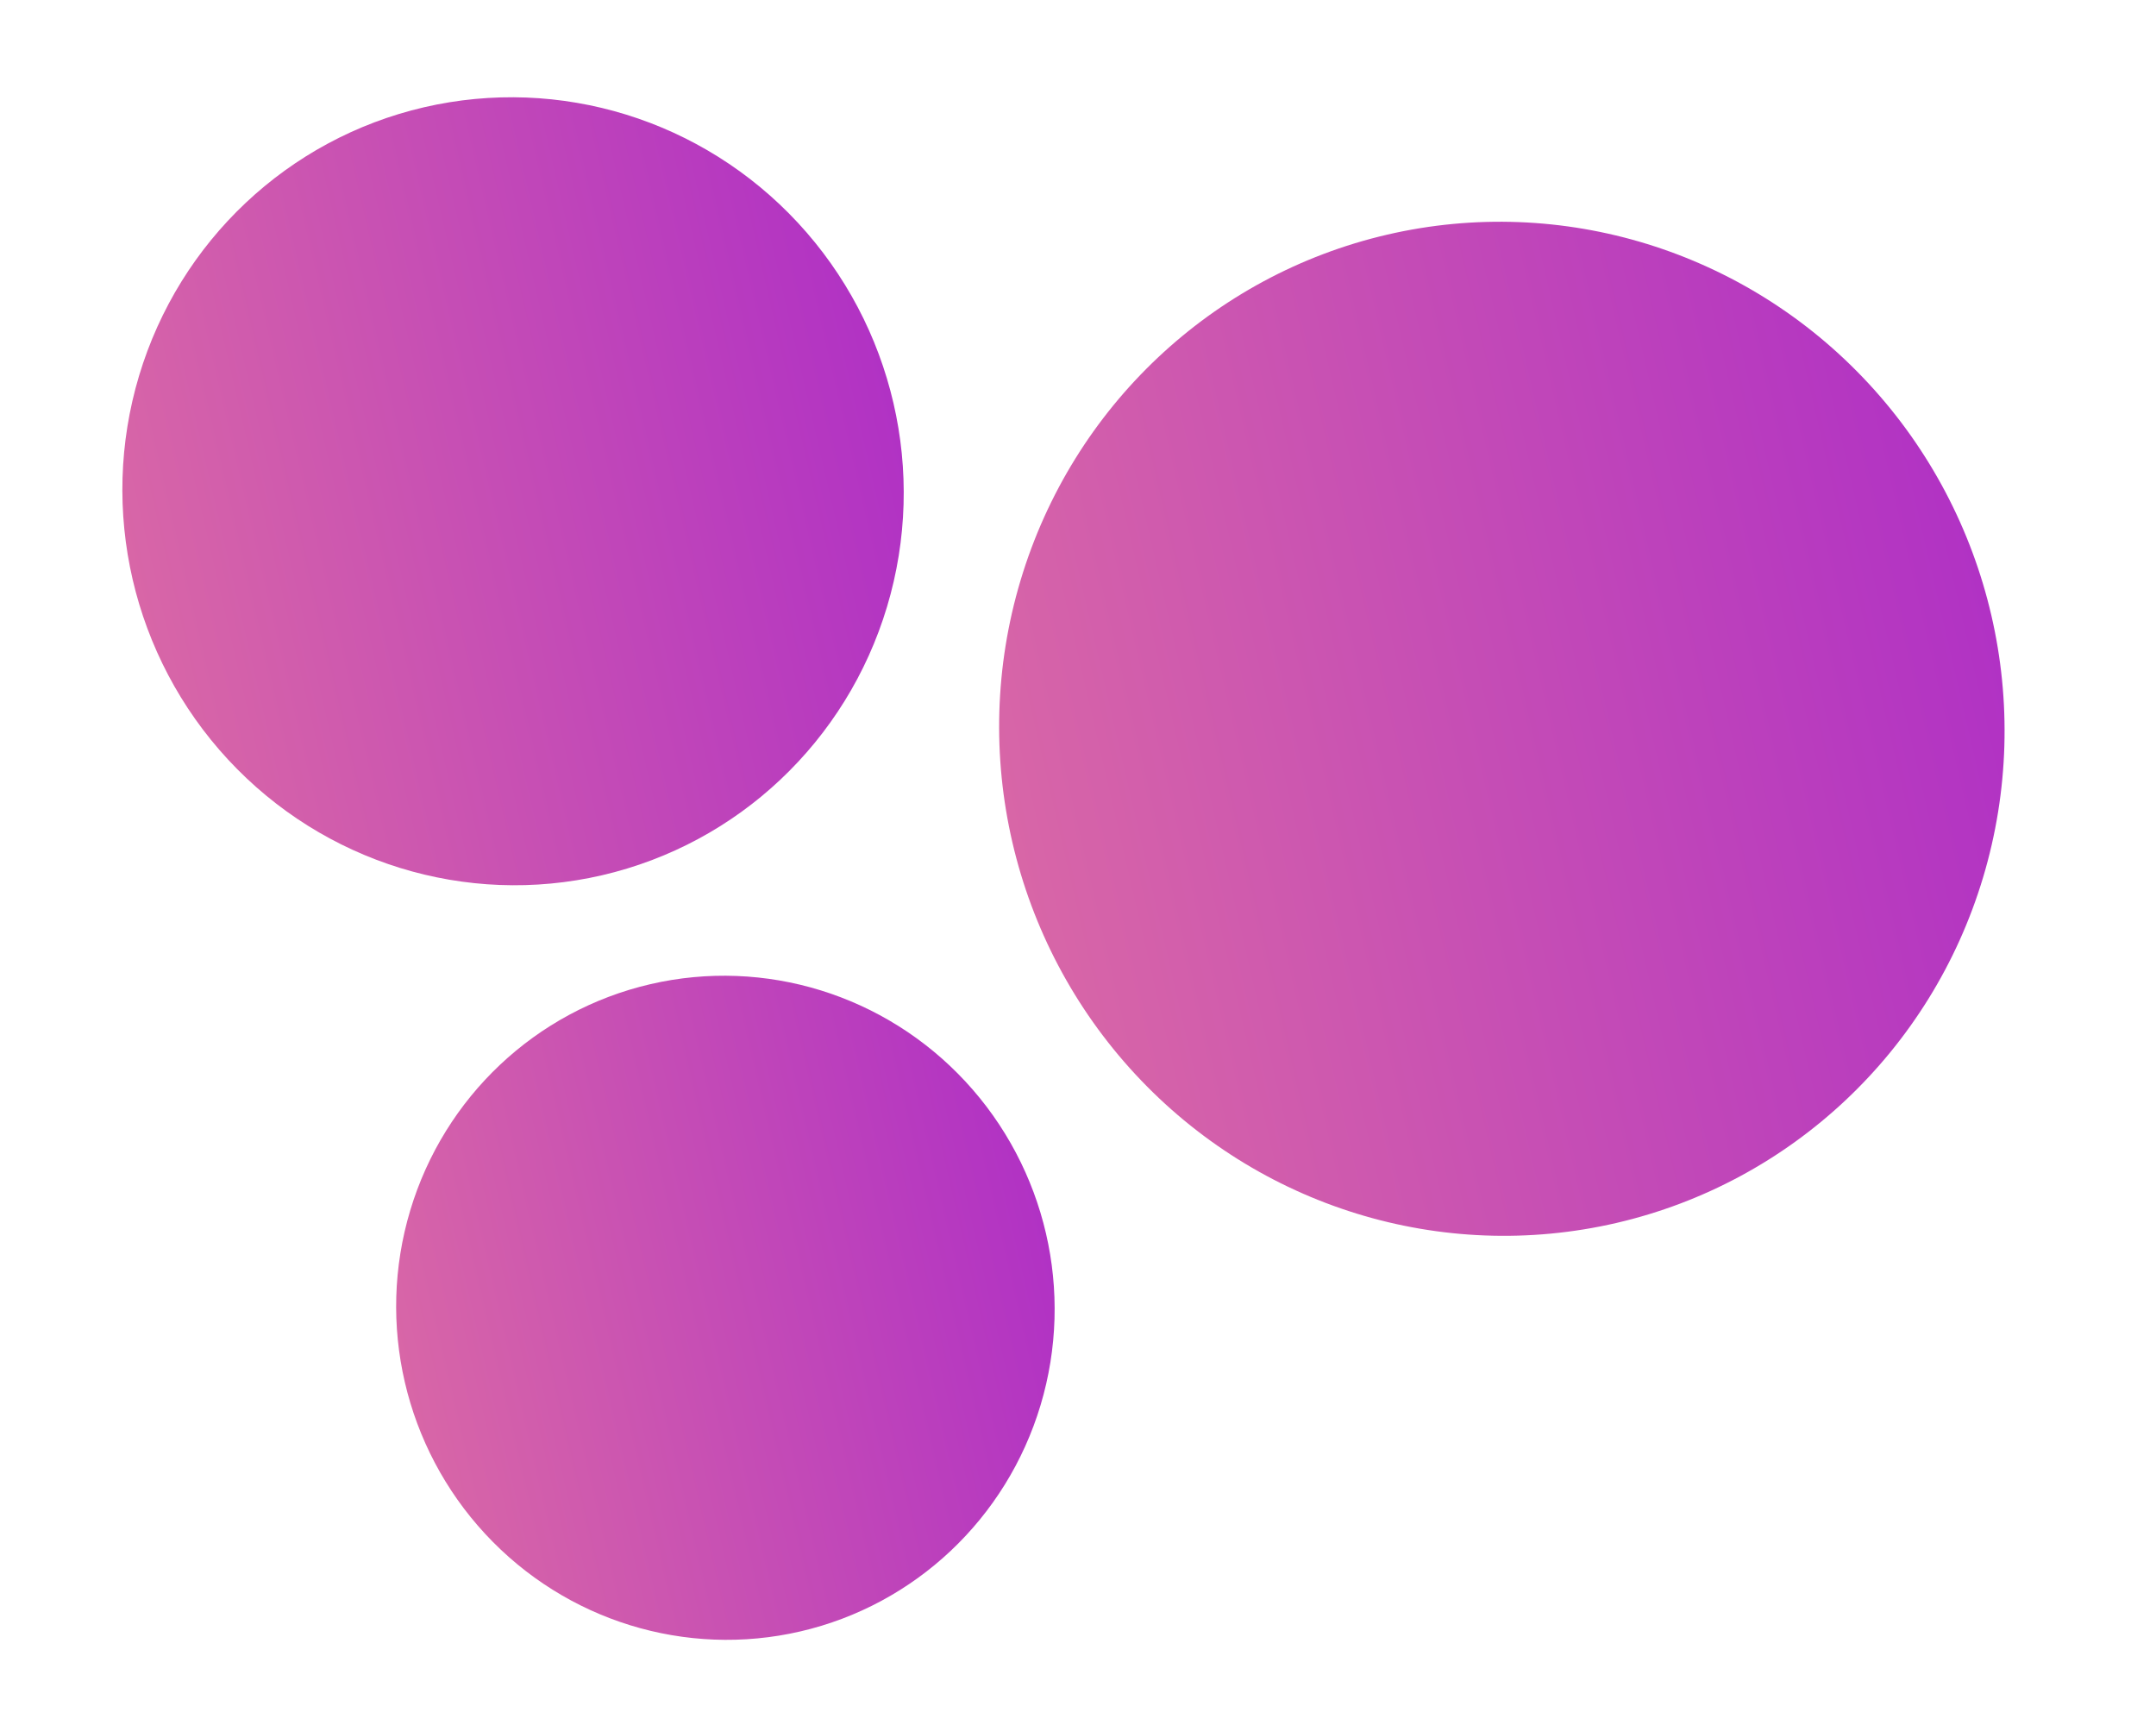 <svg fill="none" height="28" viewBox="0 0 35 28" width="35" xmlns="http://www.w3.org/2000/svg" xmlns:xlink="http://www.w3.org/1999/xlink"><linearGradient id="a"><stop offset="0" stop-color="#b132c4"/><stop offset="1" stop-color="#d866a7"/></linearGradient><linearGradient id="b" gradientUnits="userSpaceOnUse" x1="24.381" x2="24.381" xlink:href="#a" y1="3.675" y2="19.992"/><linearGradient id="c" gradientUnits="userSpaceOnUse" x1="8.329" x2="8.329" xlink:href="#a" y1="1.635" y2="14.316"/><linearGradient id="d" gradientUnits="userSpaceOnUse" x1="11.774" x2="11.774" xlink:href="#a" y1="15.887" y2="26.573"/><ellipse cx="24.381" cy="11.834" fill="url(#b)" rx="8.235" ry="8.158" transform="matrix(.226 .974 -.974 .226 30.397 -14.592)"/><ellipse cx="8.329" cy="7.976" fill="url(#c)" rx="6.399" ry="6.34" transform="matrix(.226 .974 -.974 .226 14.215 -1.941)"/><ellipse cx="11.774" cy="21.23" fill="url(#d)" rx="5.393" ry="5.343" transform="matrix(.226 .974 -.974 .226 29.793 4.962)"/></svg>